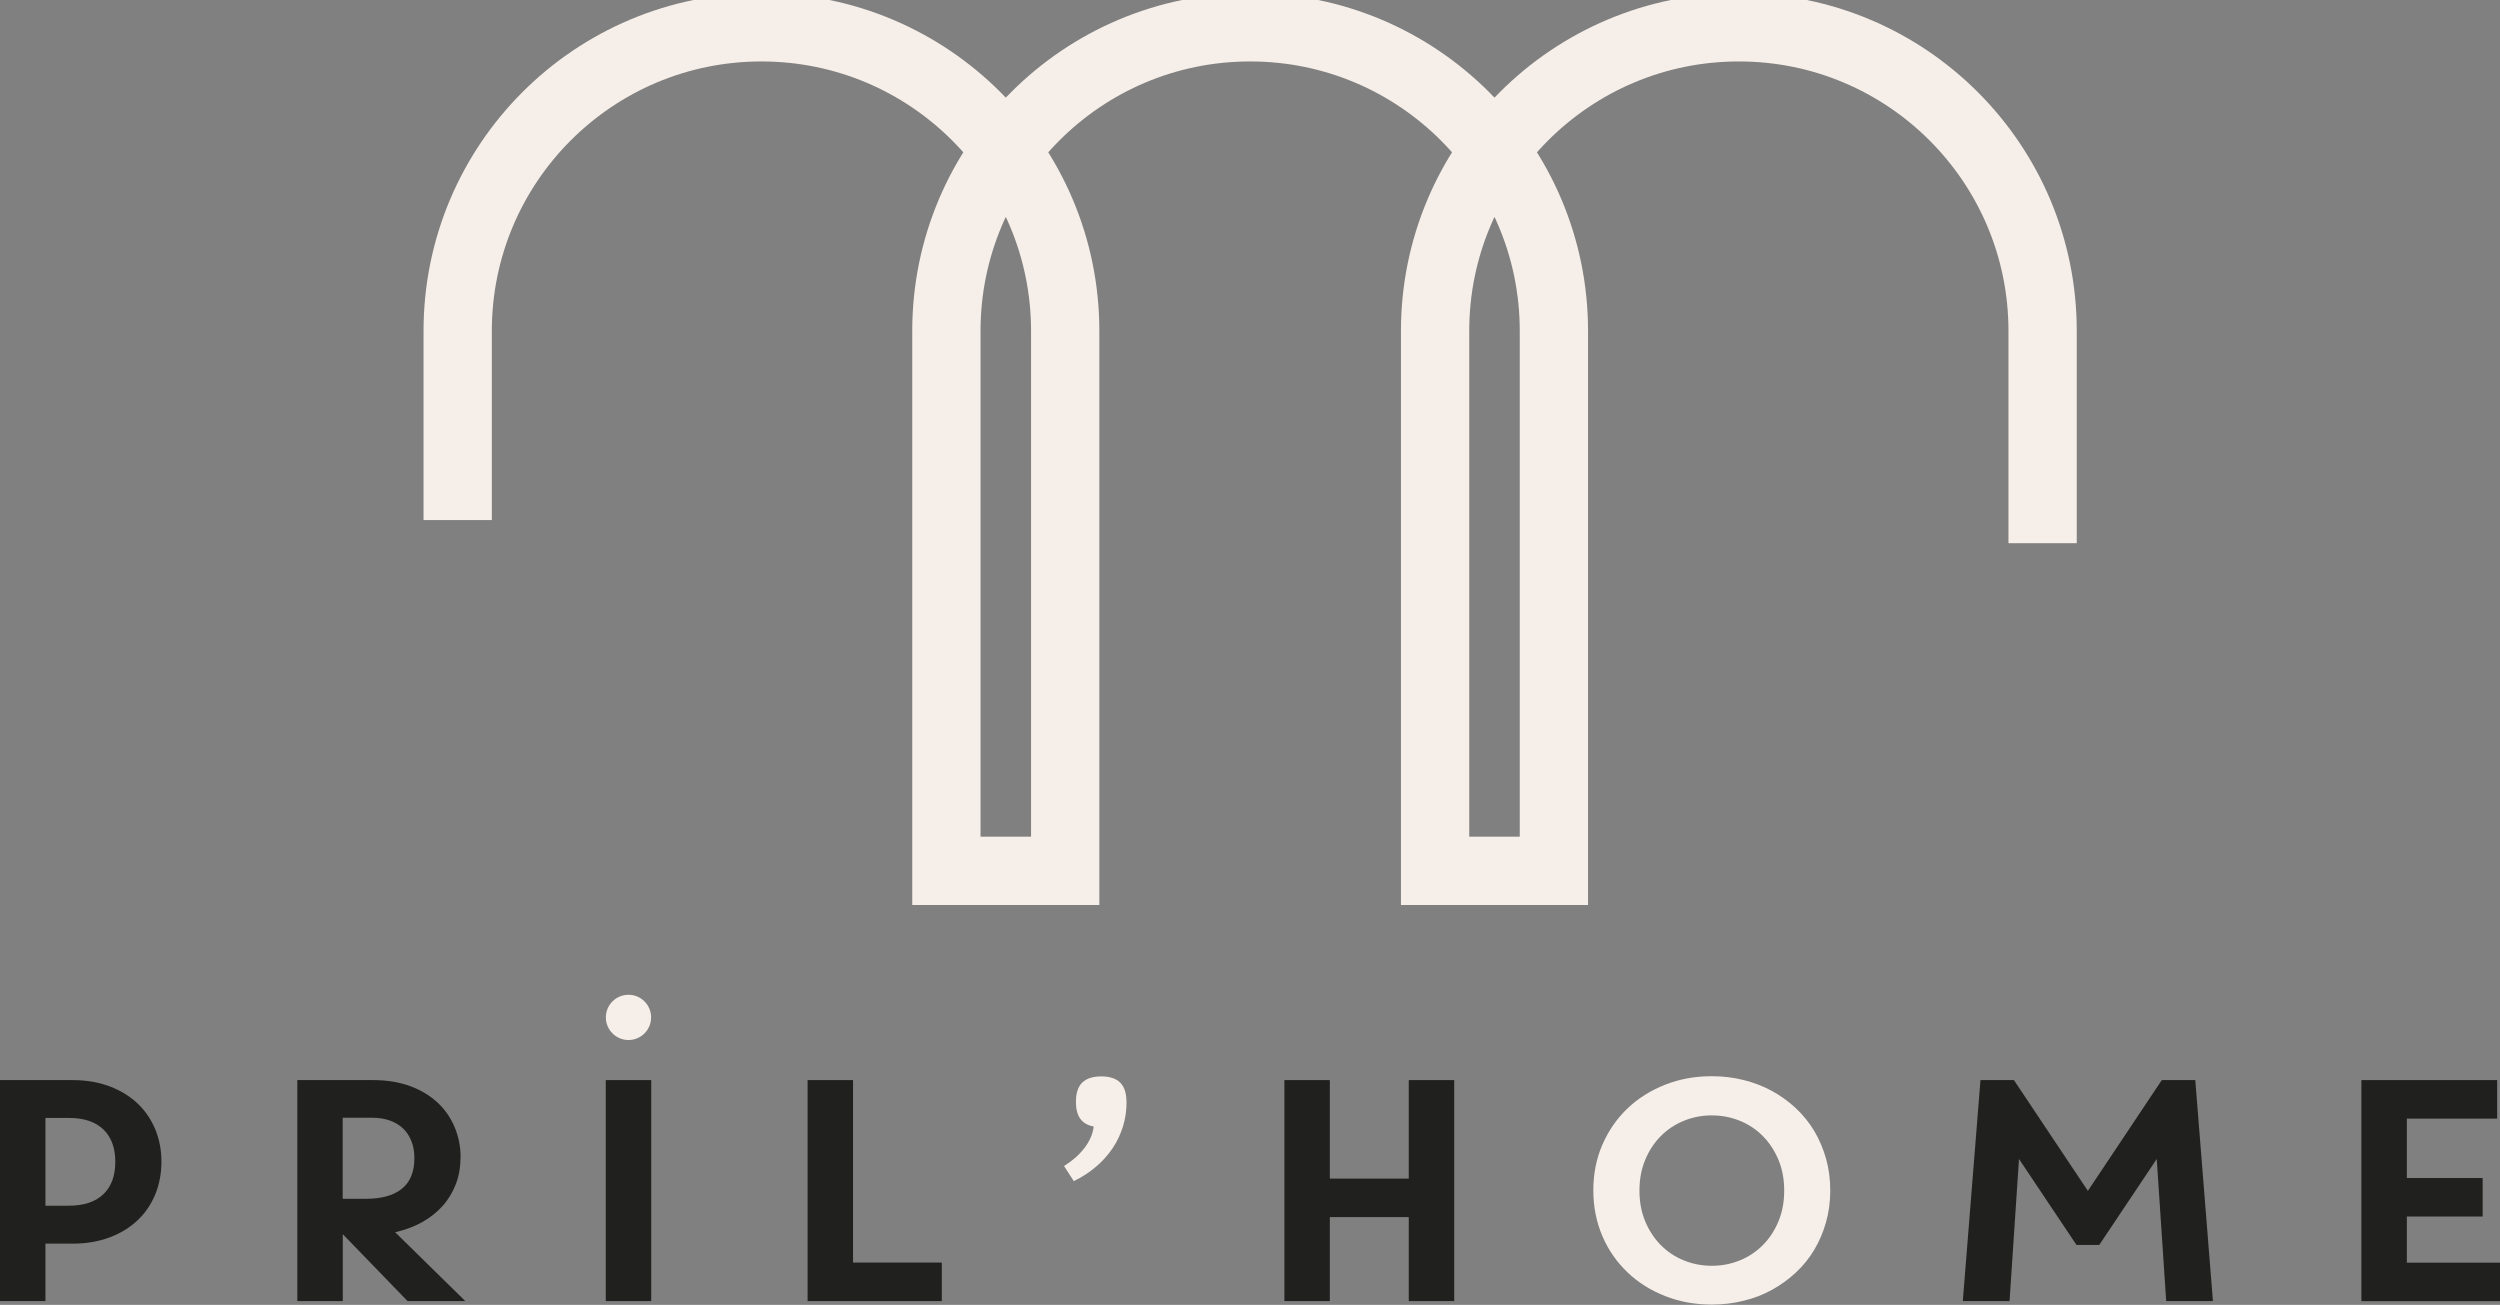<svg width="205" height="107" viewBox="0 0 205 107" fill="none" xmlns="http://www.w3.org/2000/svg">
<rect x="0" y="0" width="205" height="107" fill="#808080" stroke="none"/>
<g clip-path="url(#clip0_682_1550)">
<path d="M37.53 42.645V27.14C37.53 13.386 48.68 2.239 62.438 2.239C76.196 2.239 87.346 13.386 87.346 27.14V71.408H77.604V27.14C77.604 13.386 88.754 2.239 102.512 2.239C116.27 2.239 127.42 13.386 127.42 27.14V71.408H117.678V27.14C117.678 13.386 128.828 2.239 142.586 2.239C156.344 2.239 167.494 13.386 167.494 27.14V44.54" stroke="#F6EEE8" stroke-width="5.6" stroke-miterlimit="10"/>
<path d="M3.727 101.978V106.688H0V88.568H5.959C7.087 88.568 8.103 88.744 9.007 89.088C9.91 89.432 10.67 89.904 11.302 90.504C11.926 91.103 12.406 91.815 12.742 92.63C13.078 93.454 13.238 94.334 13.238 95.269C13.238 96.205 13.07 97.1 12.742 97.916C12.406 98.732 11.934 99.444 11.302 100.043C10.678 100.643 9.91 101.115 9.007 101.459C8.103 101.802 7.087 101.978 5.959 101.978H3.735H3.727ZM9.455 95.269C9.455 94.126 9.127 93.238 8.471 92.606C7.815 91.983 6.871 91.671 5.647 91.671H3.727V98.868H5.647C6.871 98.868 7.815 98.556 8.471 97.932C9.127 97.308 9.455 96.421 9.455 95.269Z" fill="#20201E"/>
<path d="M37.762 94.909C37.762 95.701 37.634 96.437 37.378 97.1C37.122 97.764 36.762 98.364 36.298 98.884C35.834 99.403 35.267 99.851 34.611 100.219C33.947 100.587 33.211 100.859 32.403 101.043L38.154 106.688H33.419L28.108 101.203V106.688H24.38V88.568H30.619C31.731 88.568 32.731 88.736 33.619 89.056C34.507 89.384 35.251 89.832 35.866 90.4C36.482 90.967 36.946 91.639 37.274 92.415C37.602 93.19 37.77 94.014 37.77 94.909H37.762ZM28.1 98.3H30.019C31.307 98.3 32.283 98.028 32.963 97.468C33.643 96.917 33.979 96.085 33.979 94.981C33.979 94.438 33.899 93.958 33.723 93.542C33.555 93.126 33.323 92.782 33.019 92.503C32.715 92.231 32.355 92.015 31.931 91.871C31.507 91.727 31.043 91.655 30.531 91.655H28.1V98.284V98.3Z" fill="#20201E"/>
<path d="M53.4 88.568V106.688H49.672V88.568H53.4Z" fill="#20201E"/>
<path d="M66.222 88.568H69.949V103.53H77.228V106.688H66.222V88.568Z" fill="#20201E"/>
<path d="M92.378 90.352C92.378 91.055 92.282 91.735 92.082 92.375C91.882 93.014 91.602 93.614 91.226 94.166C90.85 94.718 90.402 95.229 89.866 95.677C89.33 96.133 88.73 96.525 88.05 96.853L87.25 95.613C87.922 95.197 88.482 94.71 88.914 94.15C89.346 93.59 89.61 92.998 89.682 92.375C89.186 92.279 88.826 92.071 88.586 91.743C88.346 91.415 88.226 90.951 88.226 90.359C88.226 89.64 88.394 89.112 88.738 88.776C89.082 88.44 89.602 88.264 90.298 88.264C90.994 88.264 91.514 88.432 91.858 88.776C92.202 89.12 92.37 89.648 92.37 90.359L92.378 90.352Z" fill="#F6EEE8"/>
<path d="M105.32 88.568H109.047V96.645H115.518V88.568H119.245V106.688H115.518V99.803H109.047V106.688H105.32V88.568Z" fill="#20201E"/>
<path d="M130.652 97.628C130.652 96.253 130.9 94.998 131.403 93.846C131.907 92.695 132.595 91.711 133.467 90.879C134.339 90.048 135.371 89.408 136.547 88.944C137.723 88.48 138.994 88.249 140.362 88.249C141.266 88.249 142.138 88.353 142.97 88.56C143.802 88.768 144.577 89.064 145.297 89.456C146.017 89.848 146.665 90.32 147.257 90.871C147.849 91.423 148.353 92.047 148.769 92.743C149.185 93.438 149.505 94.198 149.737 95.013C149.969 95.837 150.081 96.701 150.081 97.612C150.081 98.524 149.969 99.395 149.737 100.211C149.505 101.035 149.185 101.786 148.769 102.482C148.353 103.178 147.849 103.802 147.257 104.353C146.665 104.905 146.009 105.377 145.297 105.769C144.585 106.161 143.81 106.464 142.97 106.664C142.138 106.872 141.266 106.976 140.362 106.976C138.994 106.976 137.731 106.744 136.547 106.28C135.371 105.817 134.339 105.177 133.467 104.345C132.595 103.514 131.899 102.53 131.403 101.379C130.908 100.227 130.652 98.972 130.652 97.596V97.628ZM134.435 97.628C134.435 98.54 134.587 99.379 134.899 100.131C135.211 100.883 135.635 101.539 136.171 102.082C136.707 102.626 137.331 103.05 138.058 103.346C138.786 103.642 139.546 103.794 140.37 103.794C141.194 103.794 141.962 103.642 142.682 103.346C143.402 103.05 144.034 102.626 144.569 102.082C145.105 101.539 145.529 100.891 145.841 100.131C146.153 99.371 146.305 98.54 146.305 97.628C146.305 96.717 146.153 95.877 145.841 95.125C145.529 94.374 145.105 93.718 144.569 93.174C144.034 92.631 143.41 92.207 142.682 91.911C141.962 91.615 141.194 91.463 140.37 91.463C139.546 91.463 138.778 91.615 138.058 91.911C137.339 92.207 136.707 92.631 136.171 93.174C135.635 93.718 135.211 94.366 134.899 95.125C134.587 95.885 134.435 96.717 134.435 97.628Z" fill="#F6EEE8"/>
<path d="M170.269 102.082L165.558 95.037L164.782 106.688H160.951L162.399 88.568H165.142L171.205 97.652L177.268 88.568H180.012L181.46 106.688H177.628L176.852 95.037L172.141 102.082H170.277H170.269Z" fill="#20201E"/>
<path d="M193.634 88.568H204.768V91.727H197.361V96.597H203.576V99.755H197.361V103.538H205V106.696H193.634V88.576V88.568Z" fill="#20201E"/>
<path d="M53.392 83.427C53.392 82.402 52.561 81.571 51.536 81.571C50.511 81.571 49.68 82.402 49.68 83.427C49.68 84.451 50.511 85.282 51.536 85.282C52.561 85.282 53.392 84.451 53.392 83.427Z" fill="#F6EEE8"/>
</g>
<defs>
<clipPath id="clip0_682_1550">
<rect width="205" height="107" fill="white"/>
</clipPath>
</defs>
</svg>
